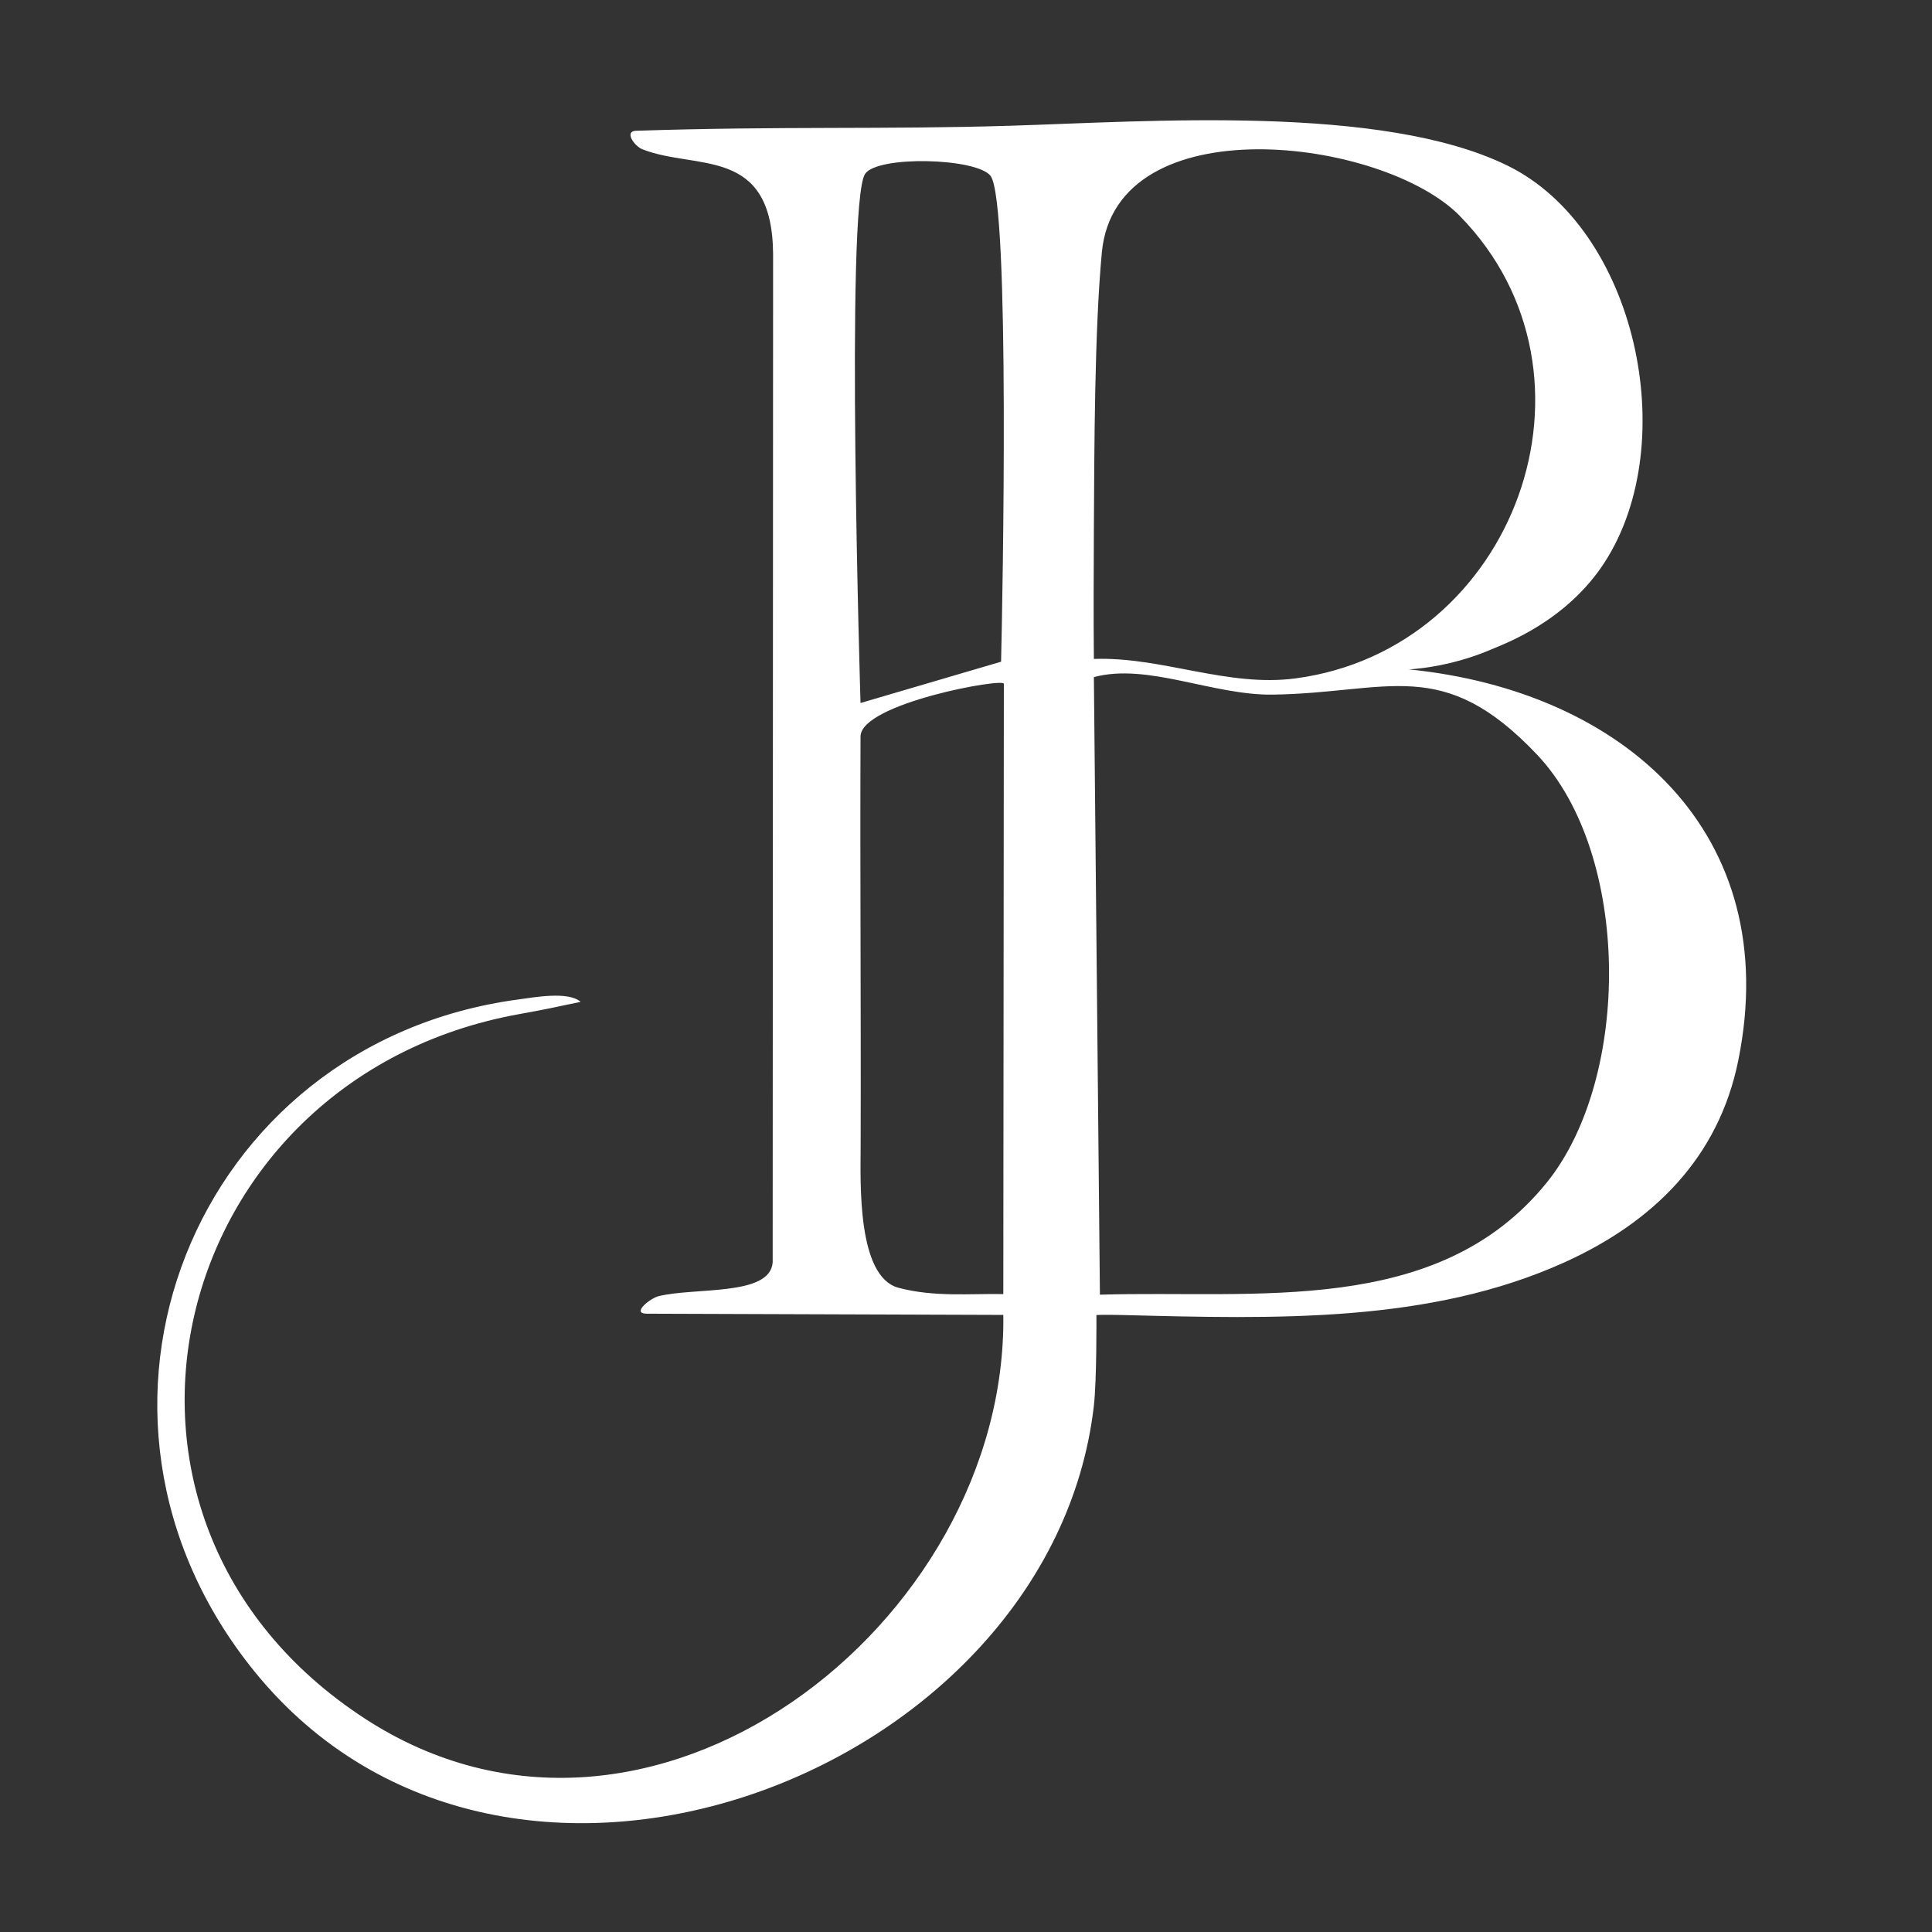 <svg xmlns="http://www.w3.org/2000/svg" viewBox="140 260 320 320" width="32px" height="32px">
  <rect x="140" y="260" width="320" height="320" fill="#333333" stroke="none"/>
  <path fill="#FFFFFF" d="M405.81,353.09c-6.36,9.86-16.63,13.54-18.77,14.46-7.15,3.09-13.71,3.32-13.71,3.32,35.56,3.56,62.22,27.1,54.58,64.79-3.26,16.1-14.06,26.75-28.73,33.4-22.38,10.14-47.96,9.4-73.27,8.75-3.23-.08-4.31,0-4.31,0,0,0,.08,10.72-.43,15.11-7.1,61-97.06,95.53-138.96,44-34.86-42.88-10.12-104.16,43.59-111.37,2.55-.34,8.31-1.43,10.37.39-5.49,1.16-6.21,1.31-10.23,2.04-58.39,10.55-76.47,83.51-25.48,116.69,47.07,30.62,106.39-15.75,105.72-66.88,0,0-50.15-.17-59.04-.2-2.68-.01.61-2.57,1.89-2.89,6.05-1.52,18.51.04,18.95-5.6l.07-167.01c-.13-18-12.76-13.86-21.64-17.36-1.35-.53-3.06-3-1.08-3.07,23.97-.79,41-.19,61.89-.83,23.12-.7,61.68-3.59,82.47,6.6,21.29,10.43,28.95,45.76,16.11,65.67ZM381.83,295.8c-12.76-13.05-57.03-18.48-59.33,6.01-1.22,12.97-1.25,32.78-1.32,46.03-.03,6.99-.07,14.06,0,21.3,11.32-.39,22.08,4.73,33.42,3.22,36.35-4.84,52.95-50.24,27.23-76.55ZM304.08,289.14c-2.32-3.01-18.84-3.41-20.81-.31-3.27,5.16-.74,87.61-.74,87.61l23.28-6.84c.24-9.93,1.53-76.21-1.74-80.46ZM394.61,385.02c-15.68-16.58-24.56-10.25-43.76-9.97-9.96.15-20.76-5.29-29.67-2.9l1,102.29c25.7-.78,55.93,3.75,73.98-18.53,14.07-17.37,14.02-54.43-1.56-70.9ZM306.27,373.27c.27-1.08-23.73,3.22-23.74,8.72-.09,23.87.09,44.46.02,67.88-.02,5.94-.62,21.61,6.28,23.43,5.93,1.57,11.83.94,17.35,1.04l.09-101.07Z"/>
</svg>
